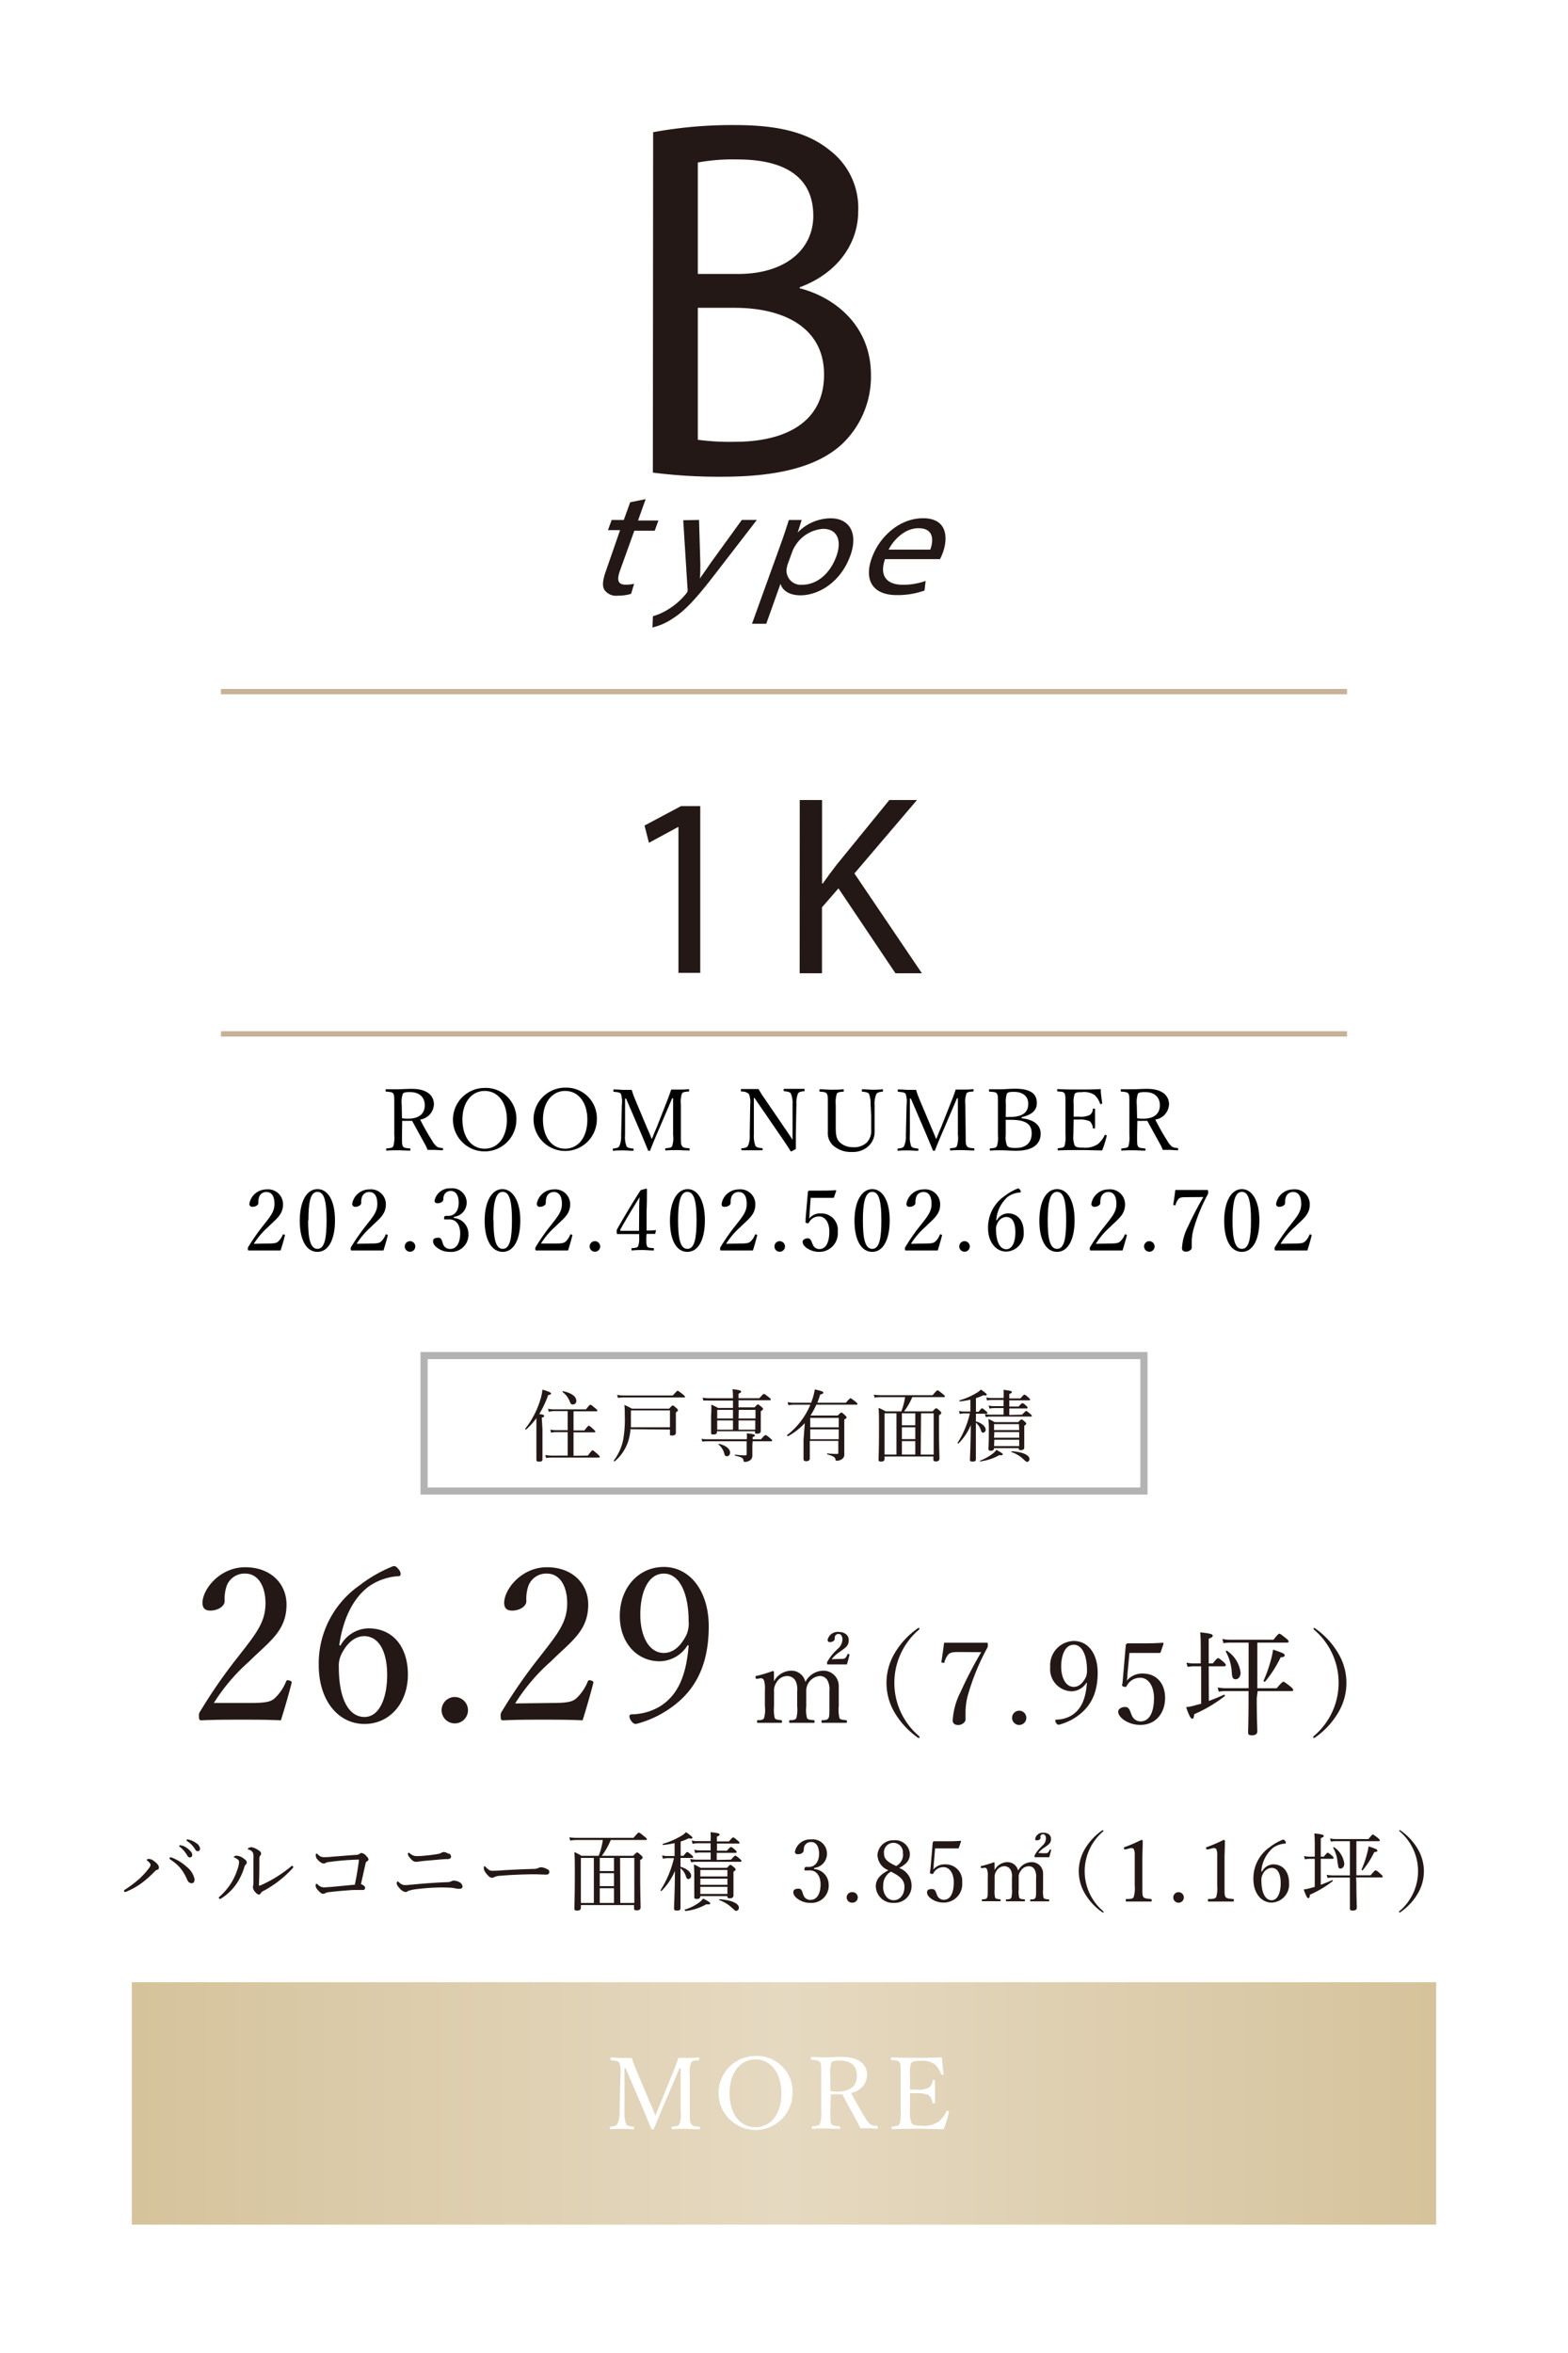 <svg xmlns="http://www.w3.org/2000/svg" xmlns:xlink="http://www.w3.org/1999/xlink" viewBox="0 0 220 330"><defs><style>.cls-1{fill:#fff;}.cls-2{fill:#231815;}.cls-3,.cls-4{fill:none;stroke-miterlimit:10;}.cls-3{stroke:#c7b299;stroke-width:0.75px;}.cls-4{stroke:#b3b3b3;}.cls-5{fill:url(#新規グラデーションスウォッチ_1);}</style><linearGradient id="新規グラデーションスウォッチ_1" x1="18.5" y1="295" x2="201.5" y2="295" gradientUnits="userSpaceOnUse"><stop offset="0" stop-color="#d6c39c"/><stop offset="0.5" stop-color="#e5d9c1"/><stop offset="1" stop-color="#d6c39c"/></linearGradient></defs><g id="レイヤー_2" data-name="レイヤー 2"><g id="レイヤー_1-2" data-name="レイヤー 1"><rect class="cls-1" width="220" height="330"/><path class="cls-2" d="M91.64,18.54a61.36,61.36,0,0,1,11.45-1c6.26,0,10.3,1.08,13.32,3.53a10.16,10.16,0,0,1,4,8.56c0,4.68-3.09,8.79-8.21,10.66v.14c4.61,1.16,10,5,10,12.17a13.05,13.05,0,0,1-4.1,9.72c-3.39,3.1-8.86,4.54-16.78,4.54a72.76,72.76,0,0,1-9.72-.58Zm6.27,19.88h5.68c6.63,0,10.52-3.46,10.52-8.14,0-5.69-4.32-7.92-10.66-7.92a27.26,27.26,0,0,0-5.54.43Zm0,23.26a34.31,34.31,0,0,0,5.25.28c6.48,0,12.46-2.37,12.46-9.43,0-6.62-5.69-9.36-12.53-9.36H97.91Z"/><path class="cls-2" d="M90.59,70l-1.07,3h2.86l-.52,1.43H89l-2,5.57c-.47,1.28-.35,2,.77,2a4.94,4.94,0,0,0,1.2-.13l-.42,1.41a6,6,0,0,1-1.86.26,2,2,0,0,1-1.87-.79c-.37-.56-.24-1.47.2-2.69L87,74.35h-1.7l.52-1.43h1.7l.9-2.48Z"/><path class="cls-2" d="M98.08,72.92l.18,6.1c0,.68,0,1.49-.06,2.11h0c.43-.62,1-1.41,1.49-2.15l4.39-6.06h2.11l-5.68,7.36c-2.72,3.54-4.35,5.35-6.12,6.46A8.35,8.35,0,0,1,91.54,88l.07-1.58a8.1,8.1,0,0,0,2.08-.92,9.71,9.71,0,0,0,2.45-2.09,1.92,1.92,0,0,0,.32-.45,1.51,1.51,0,0,0,0-.49l-.6-9.51Z"/><path class="cls-2" d="M109.55,76.29c.48-1.32.82-2.39,1.13-3.37h1.8l-.56,1.77h0a6.49,6.49,0,0,1,4.63-2c2.66,0,3.89,2.12,2.75,5.25-1.35,3.71-4.43,5.55-7,5.55-1.45,0-2.5-.6-2.79-1.62h0l-2,5.61h-2Zm1,2.75a4.52,4.52,0,0,0-.19.77,2,2,0,0,0,2.2,2.2c2.11,0,3.93-1.62,4.79-4,.75-2.07.24-3.84-1.87-3.84a5,5,0,0,0-3.87,2.32,4.08,4.08,0,0,0-.41.77Z"/><path class="cls-2" d="M124.17,78.42c-.88,2.54.47,3.59,2.46,3.59a9.18,9.18,0,0,0,3.24-.54l-.15,1.35a11.31,11.31,0,0,1-3.89.64c-3.38,0-4.64-2.09-3.51-5.21s4-5.57,7.18-5.57c3.59,0,3.47,3,2.77,4.87-.14.38-.29.68-.38.87Zm6.35-1.34c.45-1.2.58-3-1.66-3-2,0-3.55,1.75-4.18,3Z"/><path class="cls-2" d="M95.19,116h-.08l-4.06,2.2-.62-2.42,5.12-2.73h2.7v23.39H95.19Z"/><path class="cls-2" d="M112.21,112.2h3.13v11.7h.11c.65-.93,1.3-1.8,1.91-2.59l7.42-9.11h3.88l-8.78,10.3,9.47,14h-3.71l-8-11.91-2.31,2.66v9.25h-3.13Z"/><line class="cls-3" x1="31" y1="97" x2="189" y2="97"/><line class="cls-3" x1="31" y1="145" x2="189" y2="145"/><path class="cls-2" d="M76.11,200.41c0,2.61,0,3.83,0,4.19s-.16.39-.48.39-.37-.09-.37-.32,0-1,0-3.59c0-.73,0-1.45,0-2.18a10.58,10.58,0,0,1-1.43,1.58c-.06.05-.18-.07-.13-.12a12.29,12.29,0,0,0,2.14-4.15,6.15,6.15,0,0,0,.26-1.32c.84.24,1.22.41,1.22.54s-.11.17-.4.22a14.63,14.63,0,0,1-1.26,2.66c.59.1.68.13.68.25s0,.16-.33.27Zm6.37,3.73c.51-.68.6-.74.66-.74s.16.06.71.54c.24.23.3.3.3.37s0,.11-.15.11H77.41a5.46,5.46,0,0,0-.79.06l-.12-.42a4.92,4.92,0,0,0,.9.08h2.25v-3.29H78.06a3.34,3.34,0,0,0-.74.08l-.11-.43a3.84,3.84,0,0,0,.85.08h1.59V197.9H77.79A3.33,3.33,0,0,0,77,198l-.11-.42a4.37,4.37,0,0,0,.86.08h4.46c.48-.6.56-.65.63-.65s.15.05.67.48c.24.2.3.27.3.33s0,.11-.14.11H80.47v2.68H82c.47-.61.55-.66.61-.66s.16.05.63.48c.23.21.29.29.29.35s0,.1-.15.1H80.47v3.29Zm-2.56-7.63a2.91,2.91,0,0,0-1-1.29s0-.12.07-.11c1.22.24,1.87.77,1.87,1.35a.47.47,0,0,1-.45.51C80.16,197,80.08,196.89,79.92,196.51Z"/><path class="cls-2" d="M88.46,200.44a7.24,7.24,0,0,1-.36,1.82,6.27,6.27,0,0,1-1.87,2.7s-.16-.06-.12-.11A7.25,7.25,0,0,0,87.42,202a15.88,15.88,0,0,0,.24-3.45c0-.74,0-1-.06-1.51a10.56,10.56,0,0,1,1.07.52h5.22c.36-.4.42-.44.49-.44s.15,0,.53.37c.17.14.21.2.21.27s-.05.17-.29.33v.75c0,1.19,0,1.87,0,2.1s-.16.39-.54.39S94,201.2,94,201v-.51Zm-1.88-4.81a5.34,5.34,0,0,0,.94.08H94.4c.54-.6.61-.66.68-.66s.16.06.71.49c.27.22.31.28.31.35s0,.1-.14.1H87.53a5.9,5.9,0,0,0-.83.06ZM94,197.8H88.52v.83c0,.58,0,1.09,0,1.54H94Z"/><path class="cls-2" d="M105.56,202.68c0,.91,0,1.21,0,1.45a.78.78,0,0,1-.27.63,1.2,1.2,0,0,1-.82.26c-.11,0-.13,0-.16-.26s-.31-.43-1.18-.61c-.06,0,0-.15,0-.14.57.06,1.07.1,1.44.1.14,0,.19-.05.19-.18v-1.8H99.2a3.85,3.85,0,0,0-.66.06l-.11-.41a3.59,3.59,0,0,0,.78.07h5.57a5,5,0,0,0,0-.84c1,.13,1.13.16,1.13.3s-.05.15-.31.23v.31h1.18c.47-.54.55-.58.62-.58s.16,0,.66.44c.22.18.27.25.27.32s0,.1-.15.1h-2.58Zm-2.72-6.25H99.56a6.82,6.82,0,0,0-.87,0l-.11-.41a5.42,5.42,0,0,0,.94.08h3.32a9.22,9.22,0,0,0-.06-1.27c1.08.12,1.2.21,1.2.33s-.07.17-.36.31v.63h2.93c.48-.56.56-.61.63-.61s.15.05.66.44c.25.21.31.27.31.34s-.05.11-.15.11h-4.38v1h2.25c.34-.37.4-.42.46-.42s.15.05.51.35c.17.15.22.22.22.28s0,.13-.32.33v.71c0,1.29,0,1.9,0,2.09s-.15.35-.5.35-.31-.08-.31-.27v-.08h-5.34v.11c0,.25-.15.35-.49.35s-.33-.08-.33-.29,0-.75,0-2.36A14.31,14.31,0,0,0,99.8,197a6.81,6.81,0,0,1,.94.46h2.1Zm-2.21,1.3v1.21h2.21v-1.21Zm2.21,1.48h-2.21v1.3h2.21Zm-1.27,4.47a2.47,2.47,0,0,0-.76-1.1s0-.1.07-.09c1,.24,1.55.73,1.55,1.22,0,.33-.19.52-.44.52S101.69,204.15,101.57,203.68Zm2.05-4.74H106v-1.21h-2.35Zm2.35,1.57v-1.3h-2.35v1.3Z"/><path class="cls-2" d="M112.92,199.59a9.37,9.37,0,0,1-2.35,1.83c-.07,0-.2-.11-.14-.15A10.5,10.5,0,0,0,113.7,197h-2.25a6.33,6.33,0,0,0-.83.07l-.12-.43a4.53,4.53,0,0,0,.92.09h2.39c.06-.14.1-.29.15-.43a8.2,8.2,0,0,0,.36-1.44c1,.23,1.2.32,1.2.45s-.11.19-.44.27c-.12.4-.26.78-.4,1.15h4c.5-.57.58-.63.65-.63s.15.06.68.46c.24.21.3.28.3.34s0,.1-.16.1h-5.61a11.67,11.67,0,0,1-.82,1.52l.08,0h3.75c.37-.38.42-.41.49-.41s.13,0,.52.37c.16.17.22.23.22.3s0,.13-.32.29v1.29c0,2.8,0,3.13,0,3.55a.76.76,0,0,1-.38.76,1.25,1.25,0,0,1-.68.19c-.12,0-.15,0-.18-.21s-.24-.45-1.17-.68c0,0,0-.13,0-.13.64.05,1,.07,1.39.07.14,0,.18,0,.18-.18v-1.65h-4c0,1.4,0,2,0,2.47,0,.28-.25.38-.51.38s-.37-.11-.37-.29,0-1.31,0-2.72Zm4.76-.74h-4v1.33h4Zm-4,3h4v-1.39h-4Z"/><path class="cls-2" d="M124.11,204.27v.32c0,.27-.15.39-.49.39s-.35-.1-.35-.31c0-.45.06-1.32.06-4.38,0-1.5,0-2-.06-2.84a8.83,8.83,0,0,1,1,.49h2.19a9.57,9.57,0,0,0,.53-2h-3.35a5.74,5.74,0,0,0-.93.07l-.11-.41a7.61,7.61,0,0,0,1.05.07h7.2c.55-.64.63-.69.69-.69s.16.05.72.51c.26.21.32.29.32.35s-.05.1-.16.1H128a9.31,9.31,0,0,1-1.15,2h4c.37-.4.43-.43.5-.43s.13,0,.5.35c.18.14.21.22.21.29s0,.16-.31.33v1.66c0,2.77.06,4,.06,4.43,0,.25-.17.39-.49.39s-.36-.09-.36-.31v-.38Zm1.67-.27v-5.79h-1.67V204Zm.76-5.79v1.68h1.88v-1.68Zm0,3.62h1.88v-1.66h-1.88Zm0,2.17h1.88v-1.89h-1.88Zm2.64,0H131v-5.79h-1.77Z"/><path class="cls-2" d="M136.92,199.34c.82.24,1.37.71,1.37,1.16a.4.4,0,0,1-.38.43c-.11,0-.2-.09-.27-.3a2.26,2.26,0,0,0-.72-1.1v1.13c0,2.36,0,3.6,0,3.94s-.15.38-.48.38-.35-.1-.35-.31.09-1.83.12-4.8a8.24,8.24,0,0,1-1.74,2.59s-.15-.05-.12-.1a13.19,13.19,0,0,0,1.73-4.13h-.82a2.26,2.26,0,0,0-.6.08l-.11-.43a2.44,2.44,0,0,0,.69.08h.91V196.3a11.38,11.38,0,0,1-1.48.24c-.07,0-.1-.13,0-.16a9.87,9.87,0,0,0,2.3-1,2.84,2.84,0,0,0,.66-.5c.64.46.82.61.82.71s-.11.17-.47.08a7.4,7.4,0,0,1-1.05.42V198h.37c.34-.43.42-.49.49-.49s.15.06.54.38c.15.13.21.21.21.27s0,.11-.14.11h-1.47Zm.59,5.51a7,7,0,0,0,1.8-1,2.21,2.21,0,0,0,.49-.51c.74.4.89.51.89.63s-.1.14-.51.12a7,7,0,0,1-2.63.86C137.48,205,137.44,204.87,137.51,204.85Zm5.9-6.45c.42-.45.51-.51.58-.51s.15.06.56.4c.17.15.22.22.22.28s0,.1-.15.1H139a4.6,4.6,0,0,0-.69.07l-.12-.43a3.38,3.38,0,0,0,.8.09h1.82v-.92h-1.34a4,4,0,0,0-.64.07l-.12-.43a3,3,0,0,0,.76.09h1.34v-.87h-1.68a3.12,3.12,0,0,0-.64.07l-.11-.43a2.8,2.8,0,0,0,.73.09h1.7v0a10.39,10.39,0,0,0,0-1.15c1,.12,1.16.19,1.16.3s-.06.17-.36.28v.62h1.57c.39-.47.47-.52.54-.52s.16,0,.58.41c.17.15.23.22.23.28s0,.1-.14.1h-2.78v.87h1.32c.36-.42.43-.46.51-.46s.17,0,.53.34c.16.14.21.22.21.29s0,.1-.15.1h-2.42v.92Zm-3.94,4.69c0,.27-.16.37-.45.37s-.33-.08-.33-.28.05-.83.05-2.56a14.1,14.1,0,0,0-.06-1.61,7.09,7.09,0,0,1,.87.44h3.32c.32-.34.38-.38.44-.38s.14,0,.47.31c.17.15.21.22.21.28s-.06.16-.28.29v.75c0,1.5,0,2.12,0,2.32s-.13.35-.45.35-.33-.09-.33-.28Zm3.49-3.36h-3.49v.84H143Zm-3.49,1.91H143v-.8h-3.49Zm0,1.17H143v-.89h-3.49Zm4.12,1.84a4.55,4.55,0,0,0-1.67-1c-.06,0,0-.12,0-.12,1.61.1,2.52.56,2.52,1.09a.38.38,0,0,1-.34.41C144,205,143.88,204.94,143.59,204.65Z"/><rect class="cls-4" x="59.5" y="190.11" width="101" height="19"/><path class="cls-2" d="M34.91,238.84c2.49,0,3.06-.18,3.63-.66a6.6,6.6,0,0,0,1.59-2.34c.09-.21.18-.24.48-.15s.33.18.3.36c-.39,1.53-1,3.66-1.5,5.22-1.92-.09-3.63-.09-5.55-.09s-3.66,0-5.58.09c-.27,0-.36-.06-.36-.54a1,1,0,0,1,.21-.78,71.56,71.56,0,0,1,5.25-7.56c2.46-3.18,3.87-4.8,3.87-7.53,0-2.37-1-4.17-2.85-4.17a2.67,2.67,0,0,0-2.58,1.68,5.6,5.6,0,0,0-.3,2.16c0,.81-1.05,1.35-2,1.35-.63,0-1.11-.24-1.11-1.08,0-1.89,2.4-5,6-5s5.79,2.34,5.79,5.22c0,3.75-2.43,5.19-5.25,8A26.68,26.68,0,0,0,30,238.84Z"/><path class="cls-2" d="M47.78,230.77a4.58,4.58,0,0,1,3.9-2.4c3.54,0,5.55,2.7,5.55,6.48,0,3.93-2.49,6.93-6.09,6.93s-6.42-3.18-6.42-8.28a13.36,13.36,0,0,1,5.73-11.16,19.44,19.44,0,0,1,4.74-2.7c.24,0,.39,0,.81.54a1,1,0,0,1,.21.57c0,.18-.09.3-.27.3a8.1,8.1,0,0,0-4.23,1.47c-2.07,1.56-3.57,4.35-4.11,8.22Zm.15,1.17a3.65,3.65,0,0,0-.39,1.86c0,4.74,1.53,7,3.6,7s3.18-2.61,3.18-5.91c0-3-1-5.43-3.27-5.43C49.76,229.51,48.68,230.44,47.93,231.94Z"/><path class="cls-2" d="M65.66,239.89A1.85,1.85,0,1,1,63.83,238,1.86,1.86,0,0,1,65.66,239.89Z"/><path class="cls-2" d="M77.24,238.84c2.49,0,3.06-.18,3.63-.66a6.6,6.6,0,0,0,1.59-2.34c.09-.21.18-.24.48-.15s.33.18.3.36c-.39,1.53-1,3.66-1.5,5.22-1.92-.09-3.63-.09-5.55-.09s-3.66,0-5.58.09c-.27,0-.36-.06-.36-.54a1,1,0,0,1,.21-.78,71.56,71.56,0,0,1,5.25-7.56c2.46-3.18,3.87-4.8,3.87-7.53,0-2.37-1-4.17-2.85-4.17a2.67,2.67,0,0,0-2.58,1.68,5.6,5.6,0,0,0-.3,2.16c0,.81-1,1.35-2,1.35-.63,0-1.11-.24-1.11-1.08,0-1.89,2.4-5,6-5s5.79,2.34,5.79,5.22c0,3.75-2.43,5.19-5.25,8a26.68,26.68,0,0,0-5,5.88Z"/><path class="cls-2" d="M96.47,230.74a4.68,4.68,0,0,1-3.9,2.25c-3.24,0-5.61-2.64-5.61-6.36,0-3.9,2.58-6.87,6.18-6.87s6.3,3.3,6.3,8.34c0,6.06-2.37,9.45-5.61,11.61a14.48,14.48,0,0,1-4.59,2.07c-.27,0-.48-.12-.75-.54a1.14,1.14,0,0,1-.18-.54c0-.18.15-.27.33-.27a8,8,0,0,0,3.9-1.08c2.34-1.44,3.72-3.93,4.08-8.58Zm-6.63-4.29c0,3,1.2,5.37,3.3,5.37,1.17,0,2.28-.75,3.18-2.55a4,4,0,0,0,.3-1.92c0-3.9-1.29-6.66-3.48-6.66S89.84,223.27,89.84,226.45Z"/><path class="cls-2" d="M106.23,235.45c-.16,0-.22,0-.22-.24s0-.14.19-.18a20,20,0,0,0,2.21-.67c.1,0,.18.06.18.13,0,.43,0,.91,0,1.31a2.82,2.82,0,0,1,2.33-1.49A2,2,0,0,1,113,235.9a2.85,2.85,0,0,1,2.47-1.59,2.14,2.14,0,0,1,2.21,2.21c0,.58,0,1.39,0,1.78v1a5.18,5.18,0,0,0,.1,1.66c.12.21.46.24.92.29.1,0,.13.05.13.18s0,.19-.13.19c-.48,0-1.1,0-1.6,0s-1.15,0-1.69,0c-.13,0-.15,0-.15-.19s0-.16.15-.18c.44,0,.7-.06.83-.29s.13-.62.13-1.66v-2.1a2.71,2.71,0,0,0-.18-1.33,1.2,1.2,0,0,0-1.23-.81,2.08,2.08,0,0,0-1.84,2.14v2.1a4.65,4.65,0,0,0,.11,1.66c.13.23.45.24.94.29.1,0,.12.05.12.19s0,.18-.13.18c-.53,0-1.14,0-1.6,0s-1.17,0-1.7,0c-.11,0-.13,0-.13-.19s0-.16.15-.18c.43,0,.72-.06.85-.29a4.78,4.78,0,0,0,.12-1.66v-2.1a2.87,2.87,0,0,0-.17-1.33,1.31,1.31,0,0,0-1.27-.81,1.73,1.73,0,0,0-1.47.91,2,2,0,0,0-.34,1.25v2.08a5.18,5.18,0,0,0,.1,1.66c.11.21.45.24.91.29.08,0,.11.05.11.19s0,.18-.11.18c-.49,0-1.12,0-1.63,0s-1.1,0-1.63,0c-.1,0-.13,0-.13-.18s0-.17.13-.19c.46,0,.72-.06.85-.29a4.35,4.35,0,0,0,.12-1.66v-2.27a3.75,3.75,0,0,0-.12-1.32.45.45,0,0,0-.55-.33Zm11.51-2.79c.59,0,.72,0,.88-.16a1.12,1.12,0,0,0,.27-.46.11.11,0,0,1,.1-.08c.11,0,.19.06.19.11v.07c-.1.36-.23.91-.36,1.29h-2.67c-.06,0-.1,0-.1-.14a.35.35,0,0,1,0-.18,6.85,6.85,0,0,1,1.11-1.49l.33-.33a1.85,1.85,0,0,0,.71-1.31c0-.52-.19-.82-.55-.82a.51.51,0,0,0-.48.29,1.32,1.32,0,0,0-.06.41c0,.23-.29.44-.67.44a.3.3,0,0,1-.32-.34,1.46,1.46,0,0,1,1.52-1.09c.88,0,1.44.47,1.44,1.12s-.19.91-.93,1.44l-.38.27a4.65,4.65,0,0,0-1.08,1Z"/><path class="cls-2" d="M129,228.41a.18.18,0,0,1-.09.17,9.78,9.78,0,0,0,0,14.87c.11.1.12.15.12.19s0,.1-.09.1a.46.46,0,0,1-.21-.08,11.34,11.34,0,0,1-3.2-3.46,8.15,8.15,0,0,1,0-8.35,11.14,11.14,0,0,1,3.25-3.49.37.37,0,0,1,.16-.05A.09.09,0,0,1,129,228.41Z"/><path class="cls-2" d="M134.43,231.69c-.93,0-1.14.14-1.37.33a2.79,2.79,0,0,0-.54,1.06c0,.11-.06.16-.27.11s-.18-.06-.16-.17c.13-.8.27-1.8.37-2.63,1,0,2.06,0,3,0s2,0,3,0c.11,0,.13,0,.13.32a.7.7,0,0,1-.07.4,32,32,0,0,0-2.78,6.85,9.54,9.54,0,0,0-.27,2.08c0,.5,0,.72,0,1.12s-.56.77-1,.77-.8-.17-.8-.65a10,10,0,0,1,1.11-4,59.26,59.26,0,0,1,2.89-5.57Z"/><path class="cls-2" d="M144,240.92a1,1,0,0,1-1,1,1,1,0,0,1-1-1,1,1,0,0,1,1-1A1,1,0,0,1,144,240.92Z"/><path class="cls-2" d="M152.43,236a2.51,2.51,0,0,1-2.08,1.2,3.1,3.1,0,0,1-3-3.39,3.41,3.41,0,0,1,3.3-3.67c2,0,3.36,1.76,3.36,4.45,0,3.24-1.26,5-3,6.2a7.87,7.87,0,0,1-2.45,1.1c-.15,0-.26-.06-.4-.29a.53.53,0,0,1-.1-.28c0-.1.08-.15.18-.15a4.29,4.29,0,0,0,2.08-.57c1.25-.77,2-2.1,2.18-4.58Zm-3.54-2.29c0,1.59.64,2.87,1.76,2.87.62,0,1.22-.4,1.7-1.36a2.23,2.23,0,0,0,.16-1c0-2.08-.69-3.55-1.86-3.55S148.89,232.06,148.89,233.75Z"/><path class="cls-2" d="M158.18,234.87c0,.24,0,.52-.08.84a2.79,2.79,0,0,1,2.26-1c1.87,0,3.11,1.36,3.11,3.42s-1.27,3.78-3.46,3.78a4.07,4.07,0,0,1-2.07-.54c-.51-.29-1.05-.79-1.05-1.31,0-.34.38-.66,1-.66s.7.77.9,1.15a1.33,1.33,0,0,0,1.23.87c1.33,0,1.89-1.43,1.89-3.27s-.9-2.85-1.91-2.85a2.11,2.11,0,0,0-1.92,1.15c-.09.16-.19.18-.45.08s-.2-.17-.17-.32a2.92,2.92,0,0,0,.06-.44l.43-5a.26.26,0,0,1,.1-.21c.08-.06.11-.09.19-.09h2.32c.61,0,1.54,0,2.56-.08.1,0,.13.05.13.15l-.4,1.17a.17.17,0,0,1-.16.11c-.65,0-1.1,0-1.73,0h-2.49Z"/><path class="cls-2" d="M169.61,238.55c.74-.27,1.47-.57,2.14-.88.08,0,.16.15.08.21a19.87,19.87,0,0,1-4.27,2.53c-.05.5-.13.64-.29.64s-.4-.3-.85-1.63a6.3,6.3,0,0,0,1.11-.21l1-.27v-5.25h-1a5.25,5.25,0,0,0-.9.09l-.16-.6a4.82,4.82,0,0,0,1,.11h1v-1.68c0-1.31,0-2.1-.08-2.68,1.57.16,1.76.29,1.76.47s-.13.25-.56.43v3.46h.58c.52-.67.64-.74.73-.74s.23.07.79.55c.22.2.3.32.3.41s-.06.18-.21.18h-2.19Zm6.72-.38c0,2.87.08,4.29.08,4.64s-.24.56-.75.56-.54-.16-.54-.43.06-1.92.06-4.77v-1H172a6.39,6.39,0,0,0-1,.08l-.16-.59a6.32,6.32,0,0,0,1.18.11h3.17v-6.4h-2.53a6.48,6.48,0,0,0-1,.08l-.16-.59a6.22,6.22,0,0,0,1.17.11h6c.62-.77.74-.85.83-.85s.23.08.91.63c.31.25.39.35.39.45s-.05.17-.21.17h-4.18v6.4h2.72c.68-.81.84-.91.93-.91s.24.07,1,.67c.3.26.38.39.38.48s-.05.16-.21.16h-4.77Zm-3.5-3.55a6.71,6.71,0,0,0-.85-3c0-.06.09-.16.16-.11a4.29,4.29,0,0,1,1.92,3.09c0,.53-.3.91-.69.91S172.88,235.27,172.83,234.62Zm4.46,1.09a19.89,19.89,0,0,0,1-2.81,11.15,11.15,0,0,0,.33-1.55c1.38.47,1.63.58,1.63.79s-.12.24-.57.3a16.44,16.44,0,0,1-2.16,3.38C177.44,235.9,177.24,235.8,177.29,235.71Z"/><path class="cls-2" d="M184.5,228.36a11.14,11.14,0,0,1,3.25,3.49,8.09,8.09,0,0,1,0,8.35,11.13,11.13,0,0,1-3.21,3.46.4.4,0,0,1-.2.08.09.09,0,0,1-.09-.1c0-.06.05-.12.13-.2a9.76,9.76,0,0,0,0-14.87.27.27,0,0,1-.08-.18s0-.08.09-.08A.25.25,0,0,1,184.5,228.36Z"/><path class="cls-2" d="M20.73,261c-.12-.08-.14-.11-.14-.16s.16-.14.3-.14a1.31,1.31,0,0,1,.69.29c.36.25.71.59.71.9s-.1.29-.3.36a.9.9,0,0,0-.32.25A15.28,15.28,0,0,1,20,264a10.19,10.19,0,0,1-2.14,1.24.7.7,0,0,1-.3.1.15.15,0,0,1-.16-.16c0-.07.06-.12.18-.19a17.14,17.14,0,0,0,2-1.52,12.53,12.53,0,0,0,1.2-1.3c.23-.3.34-.48.34-.63S21,261.24,20.73,261Zm6.08,3.09c-.25,0-.41-.16-.54-.45a6.76,6.76,0,0,0-1-1.69A6.58,6.58,0,0,0,24,260.86c-.15-.1-.22-.17-.22-.23a.14.14,0,0,1,.14-.14,1,1,0,0,1,.34.09,6.67,6.67,0,0,1,1.94,1.24,3,3,0,0,1,1.09,1.69C27.31,263.92,27.17,264.13,26.81,264.13Zm-1.29-5.27a2.57,2.57,0,0,1,1,.6c.29.25.45.46.45.72a.33.33,0,0,1-.33.36c-.16,0-.29-.11-.4-.33a4.19,4.19,0,0,0-1-1.15.17.17,0,0,1-.09-.12.12.12,0,0,1,.13-.12A.77.77,0,0,1,25.52,258.86Zm1-.81a3,3,0,0,1,1,.47,1.11,1.11,0,0,1,.55.76c0,.24-.14.38-.32.38s-.26-.06-.39-.29a3.56,3.56,0,0,0-1.1-1.12.17.17,0,0,1-.09-.12.12.12,0,0,1,.12-.12Z"/><path class="cls-2" d="M33.35,260.78a1.77,1.77,0,0,0-.45-.26c-.06,0-.1-.06-.1-.1s.22-.17.4-.17a1.87,1.87,0,0,1,1,.41c.25.16.43.36.43.54a.43.43,0,0,1-.15.3.8.8,0,0,0-.21.4,8.68,8.68,0,0,1-1.11,2.33,7.52,7.52,0,0,1-2.09,2,.47.47,0,0,1-.22.09.18.18,0,0,1-.14-.16c0-.06,0-.09.12-.18a8.89,8.89,0,0,0,1.67-2,9,9,0,0,0,.91-2.1,3.22,3.22,0,0,0,.13-.73A.42.42,0,0,0,33.35,260.78Zm2.81-1.36c.3.18.47.32.47.54a.43.43,0,0,1-.13.3.6.6,0,0,0-.11.37c0,1.25,0,2.33-.06,3.68,0,.1,0,.15.06.15a.53.53,0,0,0,.2-.06,18.24,18.24,0,0,0,4.2-2.6c.08-.08.13-.12.2-.12a.2.2,0,0,1,.16.16.35.35,0,0,1-.08.16,15.2,15.2,0,0,1-4.25,3.27.73.73,0,0,0-.24.26c-.07.13-.13.18-.25.18s-.33-.11-.54-.38a1,1,0,0,1-.29-.58.56.56,0,0,1,0-.21,1.78,1.78,0,0,0,.06-.45c0-1.1,0-2.29,0-3.51a1.65,1.65,0,0,0-.09-.78.91.91,0,0,0-.57-.4c-.07,0-.12,0-.12-.11s.3-.23.5-.23A2.41,2.41,0,0,1,36.16,259.42Z"/><path class="cls-2" d="M46.16,261.14a1,1,0,0,0-.47.13.52.52,0,0,1-.28.08c-.2,0-.49-.15-.85-.55a.91.91,0,0,1-.26-.61c0-.17.06-.23.12-.23s.1.05.23.16a1,1,0,0,0,.75.34c.37,0,.71,0,1.15-.06,1-.07,2.22-.18,3.42-.26a.78.78,0,0,0,.46-.13.42.42,0,0,1,.3-.13,1,1,0,0,1,.63.38c.28.28.34.4.34.52s-.1.2-.26.31-.12.15-.15.27c-.2.86-.44,2-.65,2.88.4.15.58.33.58.52a.27.27,0,0,1-.29.3c-.19,0-.44,0-.77,0s-.81,0-1.41.06c-1,.07-1.84.16-2.63.25a1.14,1.14,0,0,0-.42.11.71.71,0,0,1-.37.12c-.2,0-.37-.14-.7-.49a1.2,1.2,0,0,1-.35-.62c0-.21.07-.29.12-.29s.1,0,.19.11a1.24,1.24,0,0,0,.93.39l1-.07,3.27-.31c.23-1.17.42-2.18.58-3.52A36.86,36.86,0,0,0,46.16,261.14Z"/><path class="cls-2" d="M64.38,263.93a.8.8,0,0,1,.52.65.34.34,0,0,1-.36.31,1.37,1.37,0,0,1-.3,0c-.19,0-.42-.08-.74-.12s-1.06-.06-1.68-.06a31.15,31.15,0,0,0-3.23.22,5.65,5.65,0,0,0-1.3.26c-.07,0-.1.08-.17.11a.49.49,0,0,1-.26.05,1.47,1.47,0,0,1-.82-.56c-.3-.33-.38-.51-.38-.69a.27.27,0,0,1,.12-.24c.06,0,.12.07.26.18a1.15,1.15,0,0,0,.84.34c.28,0,.73-.06,1.36-.11,1.48-.14,3.07-.25,4.44-.3a1.41,1.41,0,0,0,.61-.11.82.82,0,0,1,.4-.11A1.69,1.69,0,0,1,64.38,263.93Zm-1.44-4a.51.51,0,0,1,.35.46c0,.21-.2.33-.44.34-.72,0-1.51.1-2.38.17s-1.32.12-1.6.16a1.25,1.25,0,0,0-.29.05l-.19,0c-.34,0-.54-.14-.94-.64a.79.79,0,0,1-.22-.43c0-.14.06-.2.11-.2s.08,0,.16.09a1.13,1.13,0,0,0,.31.21,1.29,1.29,0,0,0,.74.17c.28,0,.64,0,1.3-.09A16,16,0,0,0,61.5,260a1.29,1.29,0,0,0,.41-.14.82.82,0,0,1,.4-.12A1.49,1.49,0,0,1,62.94,260Z"/><path class="cls-2" d="M69,263.35c-.24,0-.53-.26-.84-.69a1.2,1.2,0,0,1-.28-.62c0-.16,0-.3.11-.3s.11.06.19.14c.42.41.59.49.87.49s.7,0,1.52-.07c1.63-.1,3.25-.16,4.27-.19a1.41,1.41,0,0,0,.73-.15,1.06,1.06,0,0,1,.37-.08,1.75,1.75,0,0,1,.5.11c.56.21.63.35.63.56s-.16.36-.42.36c-.45,0-1.1-.05-1.69-.05-1.07,0-3.19.07-4.76.21a2.17,2.17,0,0,0-.83.18A.61.61,0,0,1,69,263.35Z"/><path class="cls-2" d="M81.5,267.18v.35c0,.29-.16.42-.53.42s-.38-.11-.38-.34c0-.49.06-1.44.06-4.77,0-1.63,0-2.22-.06-3.1a10.34,10.34,0,0,1,1,.53H84a9.94,9.94,0,0,0,.58-2.22H81a6.9,6.9,0,0,0-1,.08l-.12-.45a7.63,7.63,0,0,0,1.15.07h7.85c.6-.69.68-.74.75-.74s.17.05.78.55c.29.23.35.31.35.39s0,.1-.17.1H85.69a10.07,10.07,0,0,1-1.25,2.22h4.4c.41-.43.47-.47.54-.47s.14,0,.55.39c.19.15.23.24.23.31s0,.18-.34.36v1.81c0,3,.06,4.4.06,4.83,0,.28-.18.42-.53.42s-.39-.09-.39-.33v-.41Zm1.82-.3v-6.31H81.5v6.31Zm.83-6.31v1.84h2v-1.84Zm0,3.95h2v-1.81h-2Zm0,2.36h2v-2.06h-2Zm2.88,0H89v-6.31H87Z"/><path class="cls-2" d="M95.48,261.81c.89.25,1.49.76,1.49,1.26a.43.43,0,0,1-.41.46c-.12,0-.22-.09-.3-.32a2.38,2.38,0,0,0-.78-1.2v1.24c0,2.56,0,3.92,0,4.29s-.17.41-.52.41-.39-.11-.39-.34.1-2,.13-5.23a8.77,8.77,0,0,1-1.89,2.82c0,.05-.17-.05-.13-.11a14.44,14.44,0,0,0,1.88-4.49h-.89a2.75,2.75,0,0,0-.66.08l-.12-.47a3,3,0,0,0,.76.09h1v-1.81a11.85,11.85,0,0,1-1.62.26c-.07,0-.1-.14,0-.17a10.69,10.69,0,0,0,2.51-1.08,2.69,2.69,0,0,0,.71-.55c.71.5.9.67.9.78s-.12.18-.51.08a7.52,7.52,0,0,1-1.14.46v2h.4c.37-.47.46-.53.53-.53s.17.06.59.41c.17.14.23.22.23.3s0,.12-.16.12H95.48Zm.63,6a6.86,6.86,0,0,0,2-1,2.25,2.25,0,0,0,.54-.55c.8.43,1,.55,1,.68s-.11.16-.55.13a7.77,7.77,0,0,1-2.87.94C96.09,268,96,267.83,96.11,267.8Zm6.45-7c.45-.5.55-.56.62-.56s.17.06.61.44c.19.16.24.24.24.31s0,.11-.16.11H97.72a4.27,4.27,0,0,0-.75.07l-.14-.47a4.16,4.16,0,0,0,.88.1h2v-1H98.24a3.68,3.68,0,0,0-.7.07l-.13-.47a3,3,0,0,0,.83.1H99.7v-1H97.87a3.76,3.76,0,0,0-.7.08l-.12-.47a2.82,2.82,0,0,0,.79.09H99.7v0a10,10,0,0,0,0-1.26c1.13.13,1.26.21,1.26.33s-.06.18-.38.3v.67h1.7c.43-.5.52-.56.59-.56s.18.06.63.44c.2.17.26.24.26.32s0,.1-.16.1h-3v1H102c.38-.45.47-.5.55-.5s.18,0,.57.37c.18.15.23.24.23.31s0,.12-.15.12h-2.64v1Zm-4.3,5.11c0,.3-.18.4-.49.4s-.36-.08-.36-.3,0-.91,0-2.79a16.47,16.47,0,0,0-.06-1.75,7.06,7.06,0,0,1,.95.48H102c.35-.37.41-.42.48-.42s.14.05.5.33c.19.17.23.24.23.32s-.06.16-.3.31v.81c0,1.65,0,2.32,0,2.53s-.15.39-.5.39-.36-.1-.36-.31Zm3.8-3.66h-3.8v.91h3.8Zm-3.8,2.08h3.8v-.87h-3.8Zm0,1.28h3.8v-1h-3.8Zm4.49,2a4.81,4.81,0,0,0-1.83-1.13c-.06,0,0-.13,0-.13,1.75.11,2.75.61,2.75,1.19a.42.42,0,0,1-.38.44C103.17,268,103.06,267.91,102.75,267.59Z"/><path class="cls-2" d="M114.21,262.12a2.21,2.21,0,0,1,2.06,2.19,2.41,2.41,0,0,1-2.58,2.56,2.91,2.91,0,0,1-1.64-.47c-.36-.23-.74-.59-.74-1s.3-.52.77-.52.5.59.64.9a1,1,0,0,0,1,.67c.89,0,1.41-.83,1.41-2.2,0-.84-.36-2-1.63-1.93l-.49,0c-.12,0-.17,0-.14-.22s.12-.27.24-.27.28,0,.41,0c.67,0,1.4-.55,1.4-1.85,0-.9-.34-1.64-1.11-1.64a1,1,0,0,0-.92.52,1.32,1.32,0,0,0-.12.6c0,.35-.36.59-.81.59-.27,0-.43-.12-.43-.36a2.19,2.19,0,0,1,2.28-1.72,2,2,0,0,1,2.22,2,2,2,0,0,1-1.79,2Z"/><path class="cls-2" d="M120.35,266.11a.73.73,0,0,1-.73.73.74.74,0,1,1,0-1.47A.73.73,0,0,1,120.35,266.11Z"/><path class="cls-2" d="M127.9,264.47a2.36,2.36,0,0,1-2.49,2.4,2.39,2.39,0,0,1-2.53-2.32c0-1,.69-1.7,1.78-2.25a2.34,2.34,0,0,1-1.54-2.21,2.21,2.21,0,0,1,2.29-2,2.05,2.05,0,0,1,2.25,1.89c0,.94-.49,1.46-1.51,2A2.62,2.62,0,0,1,127.9,264.47Zm-4,.1c0,1.12.63,1.93,1.49,1.93s1.51-.77,1.51-1.87c0-.88-.47-1.43-1.9-2.14A2.18,2.18,0,0,0,123.93,264.57Zm2.77-4.6a1.33,1.33,0,1,0-2.64-.06c0,.67.25,1.13,1.71,1.79A1.79,1.79,0,0,0,126.7,260Z"/><path class="cls-2" d="M131,261.58c0,.18,0,.38-.06.62a2.08,2.08,0,0,1,1.69-.73A2.32,2.32,0,0,1,135,264a2.59,2.59,0,0,1-2.59,2.83,3,3,0,0,1-1.55-.41c-.38-.21-.79-.59-.79-1s.29-.49.74-.49.53.57.67.86a1,1,0,0,0,.93.65c1,0,1.41-1.07,1.41-2.45s-.67-2.13-1.43-2.13a1.56,1.56,0,0,0-1.43.86c-.08.12-.15.13-.34.06s-.16-.13-.13-.24,0-.23.05-.34l.32-3.74a.18.18,0,0,1,.07-.15c.06-.05.09-.08.15-.08.45,0,1.12,0,1.73,0,.46,0,1.16,0,1.92-.06.08,0,.1,0,.1.1l-.3.88a.12.12,0,0,1-.12.08l-1.3,0H131.2Z"/><path class="cls-2" d="M137.78,262c-.12,0-.17,0-.17-.18s0-.11.15-.13c.43-.11,1.15-.31,1.65-.5.07,0,.13,0,.13.09,0,.33,0,.69,0,1a2.08,2.08,0,0,1,1.74-1.12,1.53,1.53,0,0,1,1.57,1.19,2.14,2.14,0,0,1,1.85-1.19,1.59,1.59,0,0,1,1.65,1.66c0,.43,0,1,0,1.33v.78a4.12,4.12,0,0,0,.07,1.24c.1.16.35.18.7.22.07,0,.09,0,.09.13s0,.14-.09.14l-1.2,0-1.27,0c-.1,0-.11,0-.11-.14s0-.12.11-.13c.33,0,.52-.05.62-.22s.1-.46.1-1.24v-1.58a2,2,0,0,0-.14-1,.89.89,0,0,0-.92-.61,1.34,1.34,0,0,0-1.12.68,1.3,1.3,0,0,0-.26.92v1.58a3.58,3.58,0,0,0,.08,1.24c.1.17.34.18.71.22.07,0,.09,0,.09.14s0,.13-.1.13l-1.2,0-1.27,0c-.08,0-.1,0-.1-.14s0-.12.11-.13c.33,0,.54-.05.64-.22a3.64,3.64,0,0,0,.09-1.24v-1.58a2,2,0,0,0-.13-1,1,1,0,0,0-.95-.61,1.3,1.3,0,0,0-1.1.68,1.46,1.46,0,0,0-.25.94v1.56a4.17,4.17,0,0,0,.07,1.24c.08.16.34.18.68.22.06,0,.09,0,.09.14s0,.13-.09.13l-1.22,0-1.22,0c-.07,0-.1,0-.1-.13s0-.13.1-.14c.35,0,.54-.05.63-.22s.1-.43.1-1.24v-1.71a2.53,2.53,0,0,0-.1-1,.33.33,0,0,0-.4-.25Zm8.62-2.09c.45,0,.54,0,.66-.12a1,1,0,0,0,.21-.34.07.07,0,0,1,.07-.06c.08,0,.14,0,.14.08v0c-.07.27-.17.68-.26,1h-2s-.07,0-.07-.11a.2.2,0,0,1,0-.13,4.52,4.52,0,0,1,.83-1.11l.25-.26a1.35,1.35,0,0,0,.52-1c0-.38-.14-.61-.4-.61a.38.38,0,0,0-.36.21.82.82,0,0,0,0,.32c0,.16-.22.32-.5.32s-.24-.08-.24-.25a1.08,1.08,0,0,1,1.13-.82c.66,0,1.08.35,1.08.84s-.14.69-.69,1.08l-.29.2a3.25,3.25,0,0,0-.8.72Z"/><path class="cls-2" d="M154.83,256.73a.17.17,0,0,1-.08.14,7.34,7.34,0,0,0,0,11.14c.08.07.1.11.1.14s0,.07-.08.07a.29.29,0,0,1-.15-.06,8.38,8.38,0,0,1-2.4-2.59,6.13,6.13,0,0,1,0-6.26,8.31,8.31,0,0,1,2.43-2.61.24.24,0,0,1,.12,0A.08.08,0,0,1,154.83,256.73Z"/><path class="cls-2" d="M157.92,259.38c-.12,0-.17,0-.22-.13s0-.16.12-.21a19.83,19.83,0,0,0,2.31-1c.12,0,.2.07.2.14,0,1-.05,1.63-.05,2.6v3.68c0,1.19,0,1.34.13,1.57s.58.26,1.07.3c.08,0,.11.05.11.18s0,.17-.11.17c-.53,0-1.18,0-1.68,0s-1.16,0-1.73,0c-.09,0-.12,0-.12-.17s0-.16.12-.18c.48,0,.9,0,1-.3a4.18,4.18,0,0,0,.14-1.57v-4.24a1.82,1.82,0,0,0-.14-.89.33.33,0,0,0-.31-.14,1.41,1.41,0,0,0-.43.08Z"/><path class="cls-2" d="M166.1,266.11a.74.74,0,1,1-.73-.74A.74.74,0,0,1,166.1,266.11Z"/><path class="cls-2" d="M169.45,259.38c-.12,0-.17,0-.22-.13s0-.16.12-.21a20.76,20.76,0,0,0,2.32-1c.12,0,.19.07.19.14,0,1-.05,1.63-.05,2.6v3.68c0,1.19,0,1.34.13,1.57s.58.26,1.07.3c.08,0,.11.05.11.18s0,.17-.11.17c-.53,0-1.18,0-1.68,0s-1.16,0-1.73,0c-.09,0-.12,0-.12-.17s0-.16.12-.18c.48,0,.9,0,1.05-.3a4.49,4.49,0,0,0,.13-1.57v-4.24a2,2,0,0,0-.13-.89.36.36,0,0,0-.32-.14,1.41,1.41,0,0,0-.43.08Z"/><path class="cls-2" d="M177.08,262.47a1.83,1.83,0,0,1,1.56-1c1.41,0,2.22,1.08,2.22,2.59a2.54,2.54,0,0,1-2.44,2.77c-1.42,0-2.56-1.27-2.56-3.31a5.32,5.32,0,0,1,2.29-4.46A7.58,7.58,0,0,1,180,258c.1,0,.16,0,.33.21a.42.42,0,0,1,.08.23.11.11,0,0,1-.11.12,3.28,3.28,0,0,0-1.69.59,4.77,4.77,0,0,0-1.64,3.29Zm.06.46a1.47,1.47,0,0,0-.16.75c0,1.89.61,2.82,1.44,2.82s1.27-1.05,1.27-2.37-.4-2.17-1.3-2.17A1.49,1.49,0,0,0,177.14,262.93Z"/><path class="cls-2" d="M185.31,264.34c.55-.21,1.1-.43,1.61-.66.06,0,.12.11.06.15a15.1,15.1,0,0,1-3.2,1.9c0,.37-.1.48-.22.48s-.3-.23-.64-1.22a5.32,5.32,0,0,0,.83-.16l.72-.2v-3.94h-.72a4.63,4.63,0,0,0-.67.07l-.12-.45a3.54,3.54,0,0,0,.77.08h.74v-1.26a19.24,19.24,0,0,0-.06-2c1.18.12,1.32.22,1.32.35s-.1.19-.42.32v2.59h.43c.4-.5.48-.55.55-.55s.17.05.59.41c.17.15.23.24.23.31s-.05.13-.16.13h-1.64Zm5-.29c0,2.15.06,3.21.06,3.48s-.18.42-.57.42-.4-.12-.4-.33,0-1.43,0-3.57v-.73h-2.36a4.36,4.36,0,0,0-.78.06l-.12-.45a4.88,4.88,0,0,0,.89.09h2.37v-4.8h-1.89a4.36,4.36,0,0,0-.78.06l-.12-.44a4.71,4.71,0,0,0,.88.08H192c.47-.57.55-.63.62-.63s.17.06.69.46c.22.2.28.27.28.34s0,.13-.15.13h-3.13V263h2c.5-.61.62-.68.69-.68s.18,0,.71.5c.23.19.29.29.29.36s0,.12-.16.12h-3.57Zm-2.63-2.66a4.85,4.85,0,0,0-.63-2.24s.07-.12.12-.09a3.25,3.25,0,0,1,1.44,2.32c0,.39-.23.68-.52.68S187.76,261.88,187.72,261.39Zm3.35.81a14.07,14.07,0,0,0,.74-2.1,7.63,7.63,0,0,0,.25-1.16c1,.35,1.23.43,1.23.59s-.1.18-.44.23a12.18,12.18,0,0,1-1.61,2.53C191.18,262.35,191,262.28,191.07,262.2Z"/><path class="cls-2" d="M196.48,256.7a8.35,8.35,0,0,1,2.44,2.61,6.13,6.13,0,0,1,0,6.26,8.3,8.3,0,0,1-2.41,2.59.24.24,0,0,1-.15.06.07.07,0,0,1-.07-.07s0-.09.1-.15a7.33,7.33,0,0,0,0-11.15.2.2,0,0,1-.06-.13.07.07,0,0,1,.07-.06A.18.18,0,0,1,196.48,256.7Z"/><rect class="cls-5" x="18.5" y="278" width="183" height="34"/><path class="cls-1" d="M94.52,290.4c.24-.57.44-1.12.65-1.79.47,0,.85,0,1.28,0s1.07,0,1.52-.07c.11,0,.14.05.14.21s0,.17-.14.19c-.54.05-.86.05-1,.33a3.87,3.87,0,0,0-.18,1.8l0,5c0,1.39,0,1.55.21,1.85s.55.28,1.08.33c.1,0,.14.05.14.19s0,.18-.14.18c-.6,0-1.38-.06-1.93-.06s-1.26,0-1.82.06c-.07,0-.1,0-.1-.18s0-.17.1-.19c.5-.05.87-.05,1-.33a4.48,4.48,0,0,0,.17-1.85l0-6h-.16L93.23,295c-.64,1.48-1,2.41-1.45,3.46,0,.11-.06.17-.24.17s-.16-.06-.2-.17c-.45-1.09-.81-2-1.33-3.19l-2.23-5.19h-.16l0,6a4.45,4.45,0,0,0,.22,1.82c.16.27.62.31,1,.36.12,0,.14.05.14.19s0,.18-.14.18q-.78-.06-1.56-.06c-.52,0-1.1,0-1.59.06-.1,0-.13,0-.13-.18s0-.17.13-.19c.37-.05.77-.08.93-.37a3.74,3.74,0,0,0,.31-1.81l.12-5a4.14,4.14,0,0,0-.16-1.8c-.19-.26-.63-.28-1.11-.33-.09,0-.12,0-.12-.19s0-.21.12-.21c.54.05,1.14.07,1.55.07s.78,0,1.33,0a14.29,14.29,0,0,0,.57,1.59l1.93,4.6c.3.67.51,1.19.79,1.89.29-.67.46-1.15.78-1.88Z"/><path class="cls-1" d="M111.2,293.55a5.19,5.19,0,1,1-5.2-5.21A5,5,0,0,1,111.2,293.55Zm-8.84,0c0,2.91,1.47,4.79,3.64,4.79s3.64-1.88,3.64-4.75-1.51-4.77-3.64-4.77S102.36,290.72,102.36,293.55Z"/><path class="cls-1" d="M116.5,296c0,1.39,0,1.59.15,1.87s.56.28,1.08.33c.11,0,.14.05.14.2s0,.17-.14.17c-.6,0-1.29-.06-1.86-.06s-1.28,0-1.82.06c-.12,0-.14,0-.14-.17s0-.18.14-.2c.47-.05.86-.07,1-.33a5,5,0,0,0,.17-1.87v-5c0-1.33,0-1.48-.16-1.78s-.64-.29-1.17-.35c-.09,0-.12,0-.12-.17s0-.21.12-.21c.6,0,1.33.06,1.89.06s1.38-.07,2.29-.07c2.57,0,3.59,1.12,3.59,2.55a2.64,2.64,0,0,1-2.25,2.49c.56,1.08,1.2,2.23,1.94,3.41a3.26,3.26,0,0,0,.84,1.05,2.43,2.43,0,0,0,.86.19c.08,0,.11.05.11.19s0,.18-.13.18c-.52,0-.92-.06-1.33-.06s-.63,0-1,0a8.87,8.87,0,0,0-.52-1.08c-.68-1.24-1.36-2.45-2-3.69a5.93,5.93,0,0,1-.61,0c-.35,0-.68,0-1,0Zm0-2.73a6.5,6.5,0,0,0,1,.07c2,0,2.73-1,2.73-2.2,0-1.37-.76-2.15-2.44-2.15-.46,0-.94,0-1.12.26a4.18,4.18,0,0,0-.18,1.78Z"/><path class="cls-1" d="M127.68,296.06a4,4,0,0,0,.2,1.68c.22.36.76.38,1.39.38a3.65,3.65,0,0,0,2.43-.58,4.35,4.35,0,0,0,1.08-1.41c0-.09.07-.13.21-.09s.17.12.14.2a14,14,0,0,1-.73,2.37c-1.2,0-2.39-.06-3.53-.06s-2.48,0-3.67.06c-.08,0-.11,0-.11-.18s0-.17.11-.19c.49-.05.83-.07,1-.33a4.87,4.87,0,0,0,.17-1.85v-5c0-1.34,0-1.5-.16-1.81s-.54-.27-1.08-.32c-.09,0-.12,0-.12-.17s0-.23.12-.23c1.17.07,2.41.07,3.56.07s2.26,0,3.46-.07c.06.72.14,1.57.24,2.27,0,.09,0,.14-.13.17s-.21,0-.23-.1a3.18,3.18,0,0,0-.91-1.38,3.09,3.09,0,0,0-2.09-.45c-.53,0-1,0-1.21.35a4.56,4.56,0,0,0-.14,1.67v2h.87a3.4,3.4,0,0,0,1.81-.29,1.26,1.26,0,0,0,.46-.91c0-.09,0-.13.17-.13s.2,0,.2.13c0,.49,0,.94,0,1.41s0,1.08,0,1.59c0,.09,0,.14-.2.14s-.16-.06-.17-.14a1.59,1.59,0,0,0-.49-1,3.87,3.87,0,0,0-1.78-.29h-.87Z"/><path d="M56.4,159.17c0,1.19,0,1.36.13,1.6s.48.24.93.29c.09,0,.12,0,.12.16s0,.15-.12.15c-.52,0-1.11-.05-1.6-.05s-1.09,0-1.56.05c-.09,0-.12,0-.12-.15s0-.15.12-.16c.41-.05.75-.06.88-.29a4.43,4.43,0,0,0,.14-1.6v-4.25c0-1.14,0-1.28-.13-1.53s-.55-.25-1-.3c-.07,0-.09,0-.09-.14s0-.18.09-.18c.52,0,1.14,0,1.62,0s1.19-.06,2-.06c2.19,0,3.07,1,3.07,2.18a2.26,2.26,0,0,1-1.93,2.13c.48.93,1,1.91,1.66,2.92a2.88,2.88,0,0,0,.72.9,2.06,2.06,0,0,0,.73.17c.08,0,.1,0,.1.15s0,.16-.11.16c-.44,0-.79-.05-1.14-.05H60a7.69,7.69,0,0,0-.44-.92c-.59-1.06-1.16-2.1-1.74-3.16a4.33,4.33,0,0,1-.53,0,8.12,8.12,0,0,1-.86,0Zm0-2.34a5.81,5.81,0,0,0,.86.06c1.71,0,2.34-.85,2.34-1.88s-.65-1.85-2.08-1.85c-.4,0-.81,0-1,.23a3.61,3.61,0,0,0-.16,1.53Z"/><path d="M72.45,157A4.45,4.45,0,1,1,68,152.58,4.29,4.29,0,0,1,72.45,157Zm-7.57,0c0,2.49,1.26,4.1,3.12,4.1s3.12-1.61,3.12-4.07S69.83,153,68,153,64.88,154.62,64.88,157Z"/><path d="M83.74,157a4.44,4.44,0,1,1-4.45-4.46A4.29,4.29,0,0,1,83.74,157Zm-7.56,0c0,2.49,1.26,4.1,3.11,4.1s3.12-1.61,3.12-4.07S81.12,153,79.29,153,76.18,154.62,76.18,157Z"/><path d="M93.62,154.34c.2-.49.37-1,.55-1.53.41,0,.73,0,1.1,0s.92,0,1.3-.06c.1,0,.12,0,.12.18s0,.14-.12.15c-.46.05-.73.05-.89.29a3.63,3.63,0,0,0-.15,1.54l0,4.26c0,1.18,0,1.33.18,1.58s.47.24.93.29c.08,0,.12,0,.12.15s0,.16-.12.16c-.52,0-1.19-.05-1.66-.05s-1.08,0-1.56.05c-.06,0-.08,0-.08-.16s0-.14.08-.15c.44-.05.75-.05.88-.29a3.56,3.56,0,0,0,.14-1.58l0-5.14h-.13l-1.8,4.21c-.56,1.27-.88,2.06-1.25,3,0,.1,0,.15-.21.15s-.13-.05-.16-.15c-.39-.93-.7-1.7-1.14-2.73l-1.91-4.44h-.14l0,5.14a3.62,3.62,0,0,0,.2,1.55c.13.23.52.27.88.32.11,0,.12,0,.12.15s0,.16-.12.16c-.44,0-.88-.05-1.33-.05s-1,0-1.37.05c-.08,0-.1,0-.1-.16s0-.14.1-.15c.33-.05.66-.08.81-.33a3.31,3.31,0,0,0,.26-1.54l.1-4.26a3.6,3.6,0,0,0-.13-1.54c-.17-.23-.54-.24-.95-.29-.09,0-.11,0-.11-.15s0-.18.11-.18c.45,0,1,.06,1.32.06s.67,0,1.14,0a13,13,0,0,0,.49,1.36l1.65,3.94c.26.57.44,1,.68,1.61.25-.57.39-1,.67-1.6Z"/><path d="M105.77,154l0,5.16a3.84,3.84,0,0,0,.22,1.54c.16.24.52.28.91.33.09,0,.1,0,.1.14s0,.15-.1.15c-.48,0-.94,0-1.38,0s-1,0-1.39,0c-.09,0-.12,0-.12-.14s0-.14.11-.15c.36,0,.67-.09.83-.34a3.35,3.35,0,0,0,.24-1.53l.07-4.28a3,3,0,0,0-.19-1.46,1.47,1.47,0,0,0-1-.34c-.09,0-.12,0-.12-.16s0-.19.12-.19c.41,0,.86,0,1.16,0s.62,0,1.2,0a13,13,0,0,0,.92,1.45l2.73,4c.41.59.75,1.09,1.12,1.68v-5a3.43,3.43,0,0,0-.24-1.5c-.15-.24-.51-.27-.89-.32-.1,0-.12,0-.12-.15s0-.18.11-.18c.44,0,.92,0,1.35,0s1,0,1.36,0c.09,0,.12,0,.12.18s0,.14-.12.15c-.36.05-.66.08-.81.32a3.73,3.73,0,0,0-.22,1.5l-.08,4.28c0,.8,0,1.39,0,2-.59.33-.61.34-.65.34a.12.12,0,0,1-.1-.06c-.37-.61-.64-1-1.36-2.06l-3.71-5.4Z"/><path d="M122.15,154.92a4,4,0,0,0-.21-1.48c-.13-.24-.5-.29-.92-.34-.09,0-.1,0-.1-.15s0-.18.1-.18c.48,0,1,.06,1.4.06s.91,0,1.36-.06c.08,0,.1,0,.1.18s0,.14-.1.15c-.4.05-.68.11-.83.35a3.31,3.31,0,0,0-.24,1.47v1.48c0,.76,0,1.5,0,2.2a2.74,2.74,0,0,1-.91,2.19,3.23,3.23,0,0,1-2.24.77,3.77,3.77,0,0,1-2.7-.94,2.33,2.33,0,0,1-.71-1.84c0-.71,0-1.55,0-2.33v-1.53c0-1.12,0-1.26-.14-1.52s-.48-.25-.93-.3c-.09,0-.11,0-.11-.15s0-.18.11-.18c.49,0,1.11.06,1.59.06s1.13,0,1.61-.06c.08,0,.11,0,.11.18s0,.14-.11.15c-.42.05-.74.05-.87.3a3.88,3.88,0,0,0-.15,1.52v1.55c0,.52,0,1.07,0,1.59,0,1,.06,1.69.59,2.17a2.6,2.6,0,0,0,1.78.66,2.57,2.57,0,0,0,2-.67,2.38,2.38,0,0,0,.6-1.85c0-.59,0-1.19,0-2Z"/><path d="M133.53,154.34a15.93,15.93,0,0,0,.55-1.53c.41,0,.74,0,1.11,0s.91,0,1.29-.06c.1,0,.12,0,.12.18s0,.14-.12.15c-.45.05-.73.05-.88.29a3.44,3.44,0,0,0-.16,1.54l.05,4.26c0,1.18,0,1.33.18,1.58s.47.24.92.29c.09,0,.12,0,.12.15s0,.16-.12.16c-.51,0-1.19-.05-1.65-.05s-1.08,0-1.56.05c-.06,0-.09,0-.09-.16s0-.14.09-.15c.43-.05.74-.05.87-.29a3.67,3.67,0,0,0,.15-1.58l0-5.14h-.13l-1.8,4.21c-.55,1.27-.88,2.06-1.25,3,0,.1-.05.15-.2.15s-.13-.05-.17-.15c-.38-.93-.7-1.7-1.14-2.73l-1.91-4.44h-.14l0,5.14a3.66,3.66,0,0,0,.19,1.55c.13.23.53.27.89.32.1,0,.12,0,.12.15s0,.16-.12.16c-.45,0-.89-.05-1.34-.05s-.94,0-1.36.05c-.09,0-.11,0-.11-.16s0-.14.11-.15c.32-.05.66-.08.8-.33a3.31,3.31,0,0,0,.26-1.54l.1-4.26a3.6,3.6,0,0,0-.13-1.54c-.17-.23-.54-.24-1-.29-.08,0-.11,0-.11-.15s0-.18.11-.18c.46,0,1,.06,1.32.06s.67,0,1.14,0a13,13,0,0,0,.49,1.36l1.66,3.94c.25.57.43,1,.67,1.61.25-.57.39-1,.67-1.6Z"/><path d="M143.33,156.83c1.71.18,2.68.94,2.68,2.16s-.78,2.4-3.45,2.4c-.69,0-1.54-.07-2.1-.07s-1,0-1.49.05c-.07,0-.09,0-.09-.16s0-.14.09-.15c.42-.05.75-.05.9-.3a4,4,0,0,0,.15-1.57v-4.27c0-1.13,0-1.29-.15-1.54s-.5-.23-1-.28c-.08,0-.11,0-.11-.15s0-.18.11-.18c.51,0,1,0,1.53,0s1.33-.08,2-.08c2.34,0,3.07.8,3.07,2,0,.87-.46,1.6-2.15,2Zm-2.22-.18a5.43,5.43,0,0,0,.58,0c2.06,0,2.58-.85,2.58-1.86s-.73-1.66-2-1.66c-.43,0-.86,0-1,.27a3.68,3.68,0,0,0-.14,1.5Zm0,2.54a3.12,3.12,0,0,0,.18,1.47c.18.3.66.34,1.21.34,1.81,0,2.25-1.12,2.25-2s-.23-1.95-2.9-1.95h-.74Z"/><path d="M150.6,159.19a3.36,3.36,0,0,0,.17,1.43c.19.32.64.33,1.18.33a3.22,3.22,0,0,0,2.09-.49,3.73,3.73,0,0,0,.93-1.21c0-.08.05-.11.18-.08s.14.1.12.17a14,14,0,0,1-.63,2c-1,0-2-.05-3-.05s-2.12,0-3.14.05c-.08,0-.1,0-.1-.16s0-.14.1-.15c.42-.05.7-.06.85-.29a4.31,4.31,0,0,0,.14-1.58v-4.26c0-1.14,0-1.29-.13-1.55s-.47-.23-.92-.28c-.09,0-.11,0-.11-.14s0-.19.11-.19c1,.06,2.06.06,3,.06s1.93,0,3-.06c0,.61.12,1.34.2,1.94,0,.07,0,.12-.11.15s-.18,0-.2-.09a2.81,2.81,0,0,0-.78-1.19,2.72,2.72,0,0,0-1.79-.38c-.45,0-.86,0-1,.3a3.84,3.84,0,0,0-.12,1.43v1.71h.74a2.89,2.89,0,0,0,1.55-.25,1.07,1.07,0,0,0,.4-.78c0-.07,0-.1.14-.1s.17,0,.17.1c0,.42,0,.81,0,1.21s0,.93,0,1.36c0,.08,0,.12-.17.12s-.13-.05-.14-.12a1.43,1.43,0,0,0-.42-.89,3.42,3.42,0,0,0-1.53-.25h-.74Z"/><path d="M159.54,159.17c0,1.19,0,1.36.13,1.6s.48.24.93.29c.09,0,.12,0,.12.16s0,.15-.12.15c-.52,0-1.11-.05-1.6-.05s-1.09,0-1.56.05c-.09,0-.12,0-.12-.15s0-.15.12-.16c.41-.05.75-.06.88-.29a4.43,4.43,0,0,0,.14-1.6v-4.25c0-1.14,0-1.28-.13-1.53s-.55-.25-1-.3c-.07,0-.09,0-.09-.14s0-.18.09-.18c.52,0,1.14,0,1.62,0s1.19-.06,2-.06c2.19,0,3.07,1,3.07,2.18a2.26,2.26,0,0,1-1.93,2.13c.48.93,1,1.91,1.66,2.92a2.88,2.88,0,0,0,.72.9,2.06,2.06,0,0,0,.73.17c.08,0,.1,0,.1.15s0,.16-.11.16c-.44,0-.79-.05-1.14-.05h-.9a7.69,7.69,0,0,0-.44-.92c-.59-1.06-1.16-2.1-1.74-3.16a4.33,4.33,0,0,1-.53,0,8.12,8.12,0,0,1-.86,0Zm0-2.34a5.81,5.81,0,0,0,.86.06c1.71,0,2.34-.85,2.34-1.88s-.65-1.85-2.08-1.85c-.4,0-.81,0-1,.23a3.61,3.61,0,0,0-.16,1.53Z"/><path d="M37.57,174.4c1,0,1.23-.08,1.45-.27a2.61,2.61,0,0,0,.64-.93c0-.09.07-.1.19-.06s.13.07.12.14c-.15.61-.39,1.46-.6,2.09-.77,0-1.45,0-2.22,0s-1.46,0-2.23,0c-.11,0-.14,0-.14-.22a.4.4,0,0,1,.08-.31,29.51,29.51,0,0,1,2.1-3c1-1.27,1.55-1.92,1.55-3s-.4-1.67-1.14-1.67a1.06,1.06,0,0,0-1,.67,2.14,2.14,0,0,0-.12.87c0,.32-.42.54-.82.54a.39.39,0,0,1-.44-.44,2.43,2.43,0,0,1,2.41-2,2.09,2.09,0,0,1,2.31,2.09c0,1.49-1,2.07-2.1,3.19a10.68,10.68,0,0,0-2,2.35Z"/><path d="M47,171.15c0,2.71-.92,4.42-2.46,4.42s-2.48-1.64-2.48-4.35.95-4.45,2.48-4.45S47,168.48,47,171.15Zm-3.77,0c0,2.46.28,4,1.31,4s1.28-1.56,1.28-4-.26-4-1.28-4S43.27,168.74,43.27,171.18Z"/><path d="M52,174.4c1,0,1.23-.08,1.45-.27a2.61,2.61,0,0,0,.64-.93c0-.09.07-.1.19-.06s.13.07.12.14c-.15.61-.39,1.46-.6,2.09-.77,0-1.45,0-2.22,0s-1.46,0-2.23,0c-.11,0-.14,0-.14-.22a.4.4,0,0,1,.08-.31,29.51,29.51,0,0,1,2.1-3c1-1.27,1.55-1.92,1.55-3s-.4-1.67-1.14-1.67a1.06,1.06,0,0,0-1,.67,2.14,2.14,0,0,0-.12.87c0,.32-.42.54-.82.54a.39.39,0,0,1-.44-.44,2.43,2.43,0,0,1,2.41-2,2.09,2.09,0,0,1,2.31,2.09c0,1.49-1,2.07-2.1,3.19a10.68,10.68,0,0,0-2,2.35Z"/><path d="M58.27,174.82a.74.74,0,1,1-.73-.75A.74.74,0,0,1,58.27,174.82Z"/><path d="M63.66,170.82a2.21,2.21,0,0,1,2.06,2.2,2.4,2.4,0,0,1-2.57,2.55,2.84,2.84,0,0,1-1.65-.47c-.36-.22-.74-.58-.74-1s.3-.51.77-.51.5.58.64.9a1,1,0,0,0,1,.67c.88,0,1.4-.84,1.4-2.21,0-.84-.36-2-1.63-1.93l-.49,0c-.12,0-.17,0-.14-.23s.12-.27.24-.27.28,0,.41,0c.67,0,1.4-.55,1.4-1.85,0-.9-.34-1.64-1.11-1.64a1,1,0,0,0-.92.53,1.27,1.27,0,0,0-.12.6c0,.35-.36.59-.81.59-.27,0-.43-.12-.43-.36a2.18,2.18,0,0,1,2.28-1.73,2,2,0,0,1,.43,4Z"/><path d="M73,171.15c0,2.71-.92,4.42-2.46,4.42S68,173.93,68,171.22s1-4.45,2.48-4.45S73,168.48,73,171.15Zm-3.76,0c0,2.46.27,4,1.3,4s1.29-1.56,1.29-4-.27-4-1.29-4S69.21,168.74,69.21,171.18Z"/><path d="M77.9,174.4c1,0,1.23-.08,1.46-.27a2.73,2.73,0,0,0,.63-.93c0-.09.07-.1.19-.06s.14.07.12.14c-.15.61-.39,1.46-.6,2.09-.76,0-1.45,0-2.22,0s-1.46,0-2.23,0c-.1,0-.14,0-.14-.22a.4.4,0,0,1,.08-.31,29.51,29.51,0,0,1,2.1-3c1-1.27,1.55-1.92,1.55-3s-.4-1.67-1.14-1.67a1.07,1.07,0,0,0-1,.67,2.34,2.34,0,0,0-.12.87c0,.32-.42.54-.82.54a.39.39,0,0,1-.44-.44,2.43,2.43,0,0,1,2.41-2A2.09,2.09,0,0,1,80,168.86c0,1.49-1,2.07-2.1,3.19a10.52,10.52,0,0,0-2,2.35Z"/><path d="M84.21,174.82a.74.74,0,1,1-.74-.75A.75.75,0,0,1,84.21,174.82Z"/><path d="M90.68,173.58c0,.76,0,.9.1,1.18s.48.25.87.28c.07,0,.1,0,.1.17s0,.16-.1.16c-.44,0-1-.06-1.45-.06s-1,0-1.48.06c-.1,0-.12,0-.12-.16s0-.15.12-.17c.31,0,.72-.06.8-.24a2.89,2.89,0,0,0,.16-1.19v-.54h-3c-.11,0-.15,0-.15-.31a.63.63,0,0,1,.12-.48c1.14-2,2-3.45,3.24-5.37l.79-.21s.09,0,.09.12c0,1,0,1.92-.05,3l0,2.76c.41,0,.82,0,1.24-.06.06,0,.08,0,.07.08l-.09.38c0,.06,0,.07-.11.07-.35,0-.76,0-1.11,0Zm-1-3.51c0-.89,0-1.37.06-2.17-.91,1.47-1.85,3-2.7,4.54-.07.12,0,.18.1.18h2.52Z"/><path d="M98.9,171.15c0,2.71-.92,4.42-2.46,4.42S94,173.93,94,171.22s1-4.45,2.48-4.45S98.9,168.48,98.9,171.15Zm-3.76,0c0,2.46.27,4,1.3,4s1.29-1.56,1.29-4-.27-4-1.29-4S95.14,168.74,95.14,171.18Z"/><path d="M103.84,174.4c1,0,1.22-.08,1.45-.27a2.59,2.59,0,0,0,.63-.93c0-.09.08-.1.2-.06s.13.07.11.14c-.15.61-.39,1.46-.59,2.09-.77,0-1.46,0-2.22,0s-1.47,0-2.23,0c-.11,0-.15,0-.15-.22a.36.36,0,0,1,.09-.31,26.64,26.64,0,0,1,2.1-3c1-1.27,1.54-1.92,1.54-3s-.39-1.67-1.14-1.67a1.07,1.07,0,0,0-1,.67,2.34,2.34,0,0,0-.12.87c0,.32-.42.54-.81.54s-.45-.1-.45-.44a2.43,2.43,0,0,1,2.41-2,2.09,2.09,0,0,1,2.32,2.09c0,1.49-1,2.07-2.1,3.19a10.52,10.52,0,0,0-2,2.35Z"/><path d="M110.14,174.82a.74.74,0,1,1-.73-.75A.75.75,0,0,1,110.14,174.82Z"/><path d="M113.58,170.28q0,.27-.06.63a2,2,0,0,1,1.69-.73,2.3,2.3,0,0,1,2.33,2.56,2.59,2.59,0,0,1-2.59,2.83,3,3,0,0,1-1.55-.41c-.38-.21-.79-.58-.79-1,0-.25.29-.49.74-.49s.53.57.68.86a1,1,0,0,0,.92.65c1,0,1.41-1.07,1.41-2.45s-.67-2.13-1.42-2.13a1.56,1.56,0,0,0-1.44.86c-.07.12-.15.13-.34.06s-.15-.13-.13-.24a3.26,3.26,0,0,0,0-.33l.32-3.75a.18.18,0,0,1,.07-.15.21.21,0,0,1,.15-.07h1.74c.45,0,1.15,0,1.92-.06.07,0,.09,0,.09.11l-.3.87a.13.13,0,0,1-.12.09c-.49,0-.83,0-1.29,0h-1.87Z"/><path d="M124.83,171.15c0,2.71-.92,4.42-2.45,4.42s-2.49-1.64-2.49-4.35,1-4.45,2.49-4.45S124.83,168.48,124.83,171.15Zm-3.76,0c0,2.46.27,4,1.31,4s1.28-1.56,1.28-4-.26-4-1.28-4S121.07,168.74,121.07,171.18Z"/><path d="M129.77,174.4c1,0,1.22-.08,1.45-.27a2.47,2.47,0,0,0,.63-.93c0-.09.08-.1.2-.06s.13.07.12.14c-.16.61-.4,1.46-.6,2.09-.77,0-1.45,0-2.22,0s-1.46,0-2.23,0c-.11,0-.15,0-.15-.22a.4.4,0,0,1,.09-.31,26.64,26.64,0,0,1,2.1-3c1-1.27,1.54-1.92,1.54-3s-.39-1.67-1.14-1.67a1.07,1.07,0,0,0-1,.67,2.34,2.34,0,0,0-.12.87c0,.32-.42.54-.81.54a.39.39,0,0,1-.45-.44,2.43,2.43,0,0,1,2.41-2,2.09,2.09,0,0,1,2.32,2.09c0,1.49-1,2.07-2.1,3.19a10.52,10.52,0,0,0-2,2.35Z"/><path d="M136.07,174.82a.74.74,0,1,1-.73-.75A.75.75,0,0,1,136.07,174.82Z"/><path d="M139.85,171.17a1.83,1.83,0,0,1,1.56-1c1.41,0,2.22,1.08,2.22,2.59a2.54,2.54,0,0,1-2.44,2.77c-1.42,0-2.56-1.27-2.56-3.31a5.33,5.33,0,0,1,2.29-4.46,7.91,7.91,0,0,1,1.89-1.08c.1,0,.16,0,.33.22a.37.37,0,0,1,.08.22c0,.08,0,.12-.11.12a3.28,3.28,0,0,0-1.69.59,4.79,4.79,0,0,0-1.64,3.29Zm.06.47a1.43,1.43,0,0,0-.16.74c0,1.9.61,2.82,1.44,2.82s1.27-1,1.27-2.36-.4-2.17-1.3-2.17A1.47,1.47,0,0,0,139.91,171.64Z"/><path d="M150.77,171.15c0,2.71-.93,4.42-2.46,4.42s-2.48-1.64-2.48-4.35.94-4.45,2.48-4.45S150.77,168.48,150.77,171.15Zm-3.77,0c0,2.46.28,4,1.31,4s1.28-1.56,1.28-4-.26-4-1.28-4S147,168.74,147,171.18Z"/><path d="M155.7,174.4c1,0,1.22-.08,1.45-.27a2.61,2.61,0,0,0,.64-.93c0-.09.07-.1.19-.06s.13.07.12.14c-.16.61-.4,1.46-.6,2.09-.77,0-1.45,0-2.22,0s-1.46,0-2.23,0c-.11,0-.14,0-.14-.22a.4.4,0,0,1,.08-.31,26.64,26.64,0,0,1,2.1-3c1-1.27,1.55-1.92,1.55-3s-.4-1.67-1.14-1.67a1.07,1.07,0,0,0-1,.67,2.34,2.34,0,0,0-.12.87c0,.32-.42.54-.81.54a.39.39,0,0,1-.44-.44,2.42,2.42,0,0,1,2.41-2,2.09,2.09,0,0,1,2.31,2.09c0,1.49-1,2.07-2.1,3.19a10.52,10.52,0,0,0-2,2.35Z"/><path d="M162,174.82a.74.74,0,1,1-.73-.75A.75.75,0,0,1,162,174.82Z"/><path d="M166.36,167.9c-.7,0-.85.1-1,.25a1.92,1.92,0,0,0-.41.79c0,.08-.05.12-.2.08s-.14,0-.13-.13c.1-.6.21-1.34.28-2,.76,0,1.55,0,2.29,0s1.47,0,2.21,0c.08,0,.1,0,.1.24a.61.61,0,0,1,0,.3,24.17,24.17,0,0,0-2.09,5.14,7.21,7.21,0,0,0-.2,1.56c0,.37,0,.54,0,.84s-.42.57-.77.57-.6-.13-.6-.49a7.41,7.41,0,0,1,.83-3,44.58,44.58,0,0,1,2.17-4.17Z"/><path d="M176.7,171.15c0,2.71-.92,4.42-2.46,4.42s-2.48-1.64-2.48-4.35,1-4.45,2.48-4.45S176.7,168.48,176.7,171.15Zm-3.77,0c0,2.46.28,4,1.31,4s1.28-1.56,1.28-4-.26-4-1.28-4S172.93,168.74,172.93,171.18Z"/><path d="M181.63,174.4c1,0,1.23-.08,1.45-.27a2.61,2.61,0,0,0,.64-.93c0-.09.07-.1.19-.06s.13.07.12.14c-.15.61-.39,1.46-.6,2.09-.77,0-1.45,0-2.22,0s-1.46,0-2.23,0c-.11,0-.14,0-.14-.22a.4.4,0,0,1,.08-.31,29.51,29.51,0,0,1,2.1-3c1-1.27,1.55-1.92,1.55-3s-.4-1.67-1.14-1.67a1.06,1.06,0,0,0-1,.67,2.14,2.14,0,0,0-.12.87c0,.32-.42.54-.82.54a.39.39,0,0,1-.44-.44,2.43,2.43,0,0,1,2.41-2,2.09,2.09,0,0,1,2.31,2.09c0,1.49-1,2.07-2.1,3.19a10.38,10.38,0,0,0-2,2.35Z"/></g></g></svg>